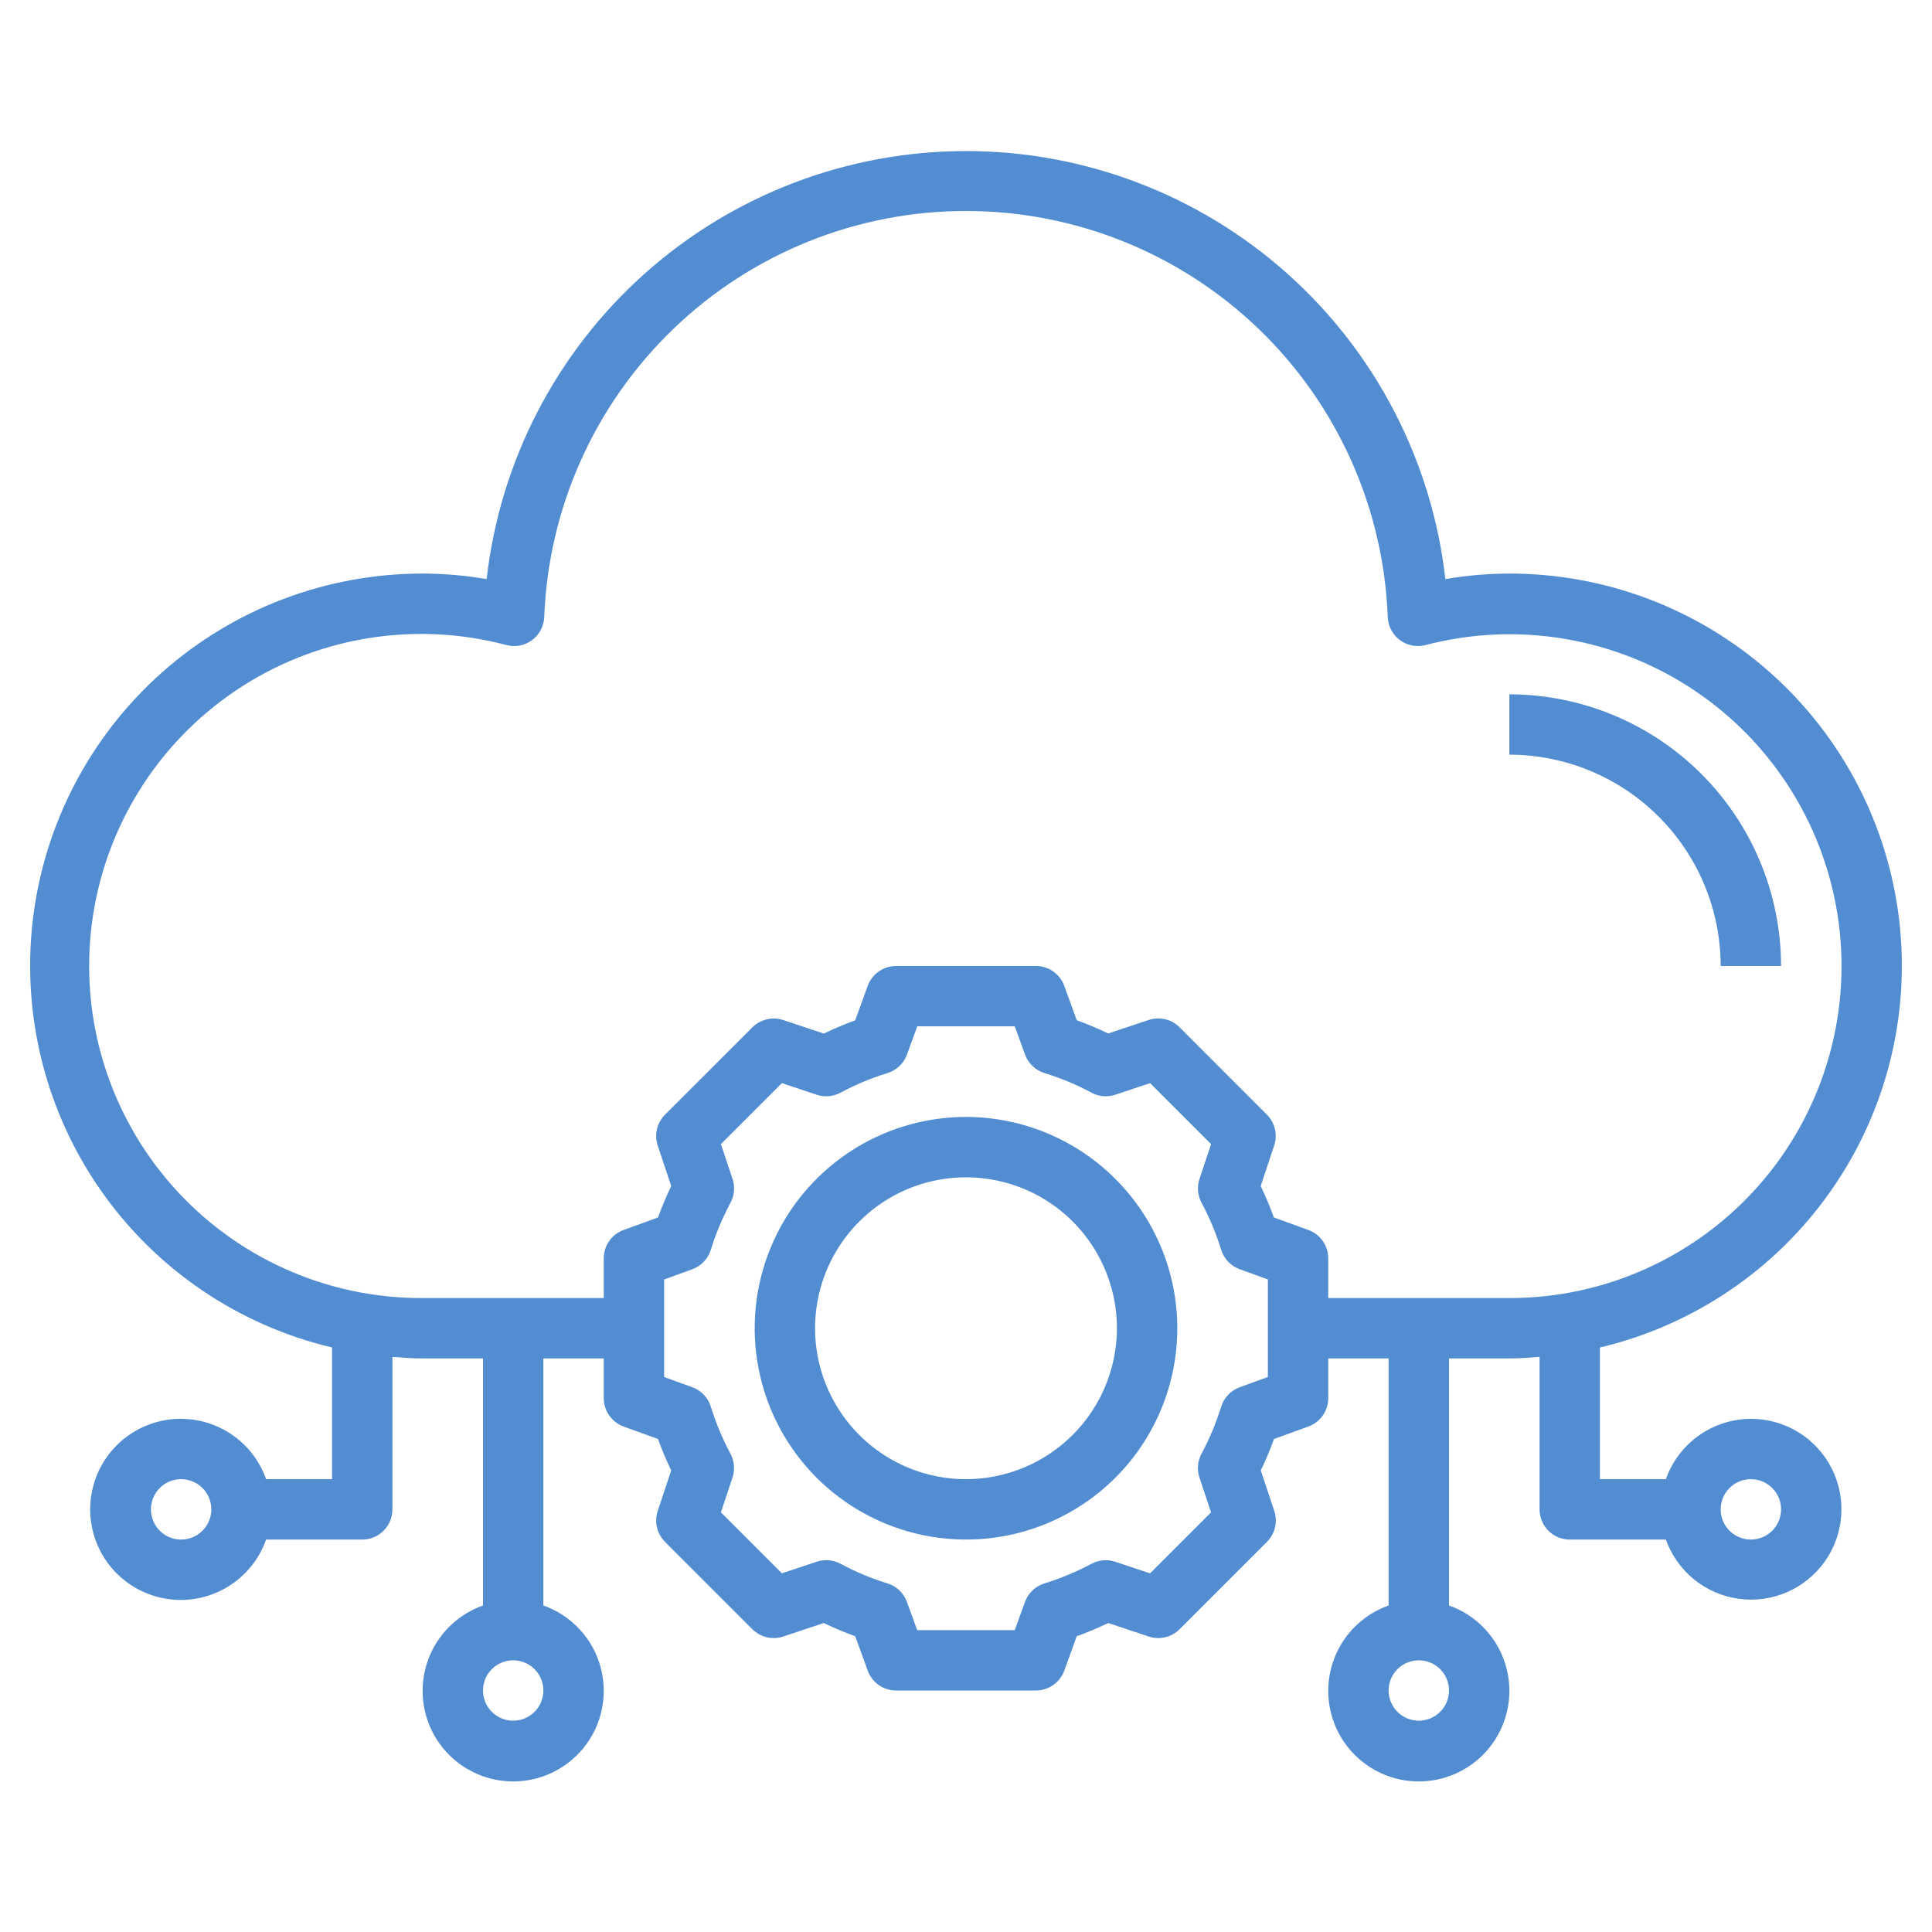 <svg width="90" height="90" viewBox="0 0 90 90" fill="none" xmlns="http://www.w3.org/2000/svg">
<path d="M70.312 32.344V35.156C72.922 35.159 75.424 36.197 77.27 38.043C79.115 39.888 80.153 42.39 80.156 45H82.969C82.965 41.645 81.63 38.428 79.257 36.055C76.885 33.683 73.668 32.348 70.312 32.344Z" fill="#538DD1"/>
<path d="M81.562 66.094C80.693 66.097 79.846 66.37 79.137 66.873C78.428 67.376 77.892 68.087 77.602 68.906H74.531V62.771C78.891 61.739 82.72 59.142 85.29 55.472C87.861 51.803 88.993 47.316 88.472 42.867C87.952 38.417 85.814 34.313 82.466 31.336C79.118 28.359 74.793 26.716 70.312 26.719C69.313 26.721 68.316 26.807 67.331 26.976C66.708 21.49 64.088 16.424 59.969 12.747C55.85 9.069 50.522 7.037 45 7.037C39.478 7.037 34.15 9.069 30.031 12.747C25.912 16.424 23.291 21.49 22.669 26.976C21.684 26.807 20.687 26.721 19.687 26.719C15.207 26.716 10.882 28.359 7.534 31.336C4.186 34.313 2.048 38.417 1.527 42.867C1.007 47.316 2.139 51.803 4.709 55.472C7.28 59.142 11.109 61.739 15.469 62.771V68.906H12.397C12.066 67.968 11.413 67.177 10.555 66.674C9.696 66.17 8.687 65.986 7.707 66.154C6.726 66.323 5.836 66.832 5.194 67.593C4.553 68.354 4.201 69.317 4.201 70.312C4.201 71.308 4.553 72.271 5.194 73.032C5.836 73.793 6.726 74.302 7.707 74.471C8.687 74.639 9.696 74.455 10.555 73.951C11.413 73.448 12.066 72.657 12.397 71.719H16.875C17.248 71.719 17.605 71.571 17.869 71.307C18.133 71.043 18.281 70.685 18.281 70.312V63.209C18.747 63.246 19.212 63.281 19.687 63.281H22.5V74.79C21.562 75.122 20.771 75.774 20.267 76.633C19.764 77.491 19.58 78.5 19.748 79.481C19.916 80.462 20.426 81.352 21.187 81.993C21.948 82.634 22.911 82.986 23.906 82.986C24.901 82.986 25.864 82.634 26.625 81.993C27.386 81.352 27.896 80.462 28.064 79.481C28.232 78.5 28.049 77.491 27.545 76.633C27.041 75.774 26.251 75.122 25.312 74.79V63.281H28.125V65.132C28.125 65.421 28.214 65.703 28.38 65.939C28.546 66.175 28.78 66.355 29.052 66.454L30.652 67.034C30.832 67.533 31.038 68.022 31.268 68.5L30.639 70.386C30.557 70.633 30.545 70.9 30.605 71.154C30.665 71.408 30.795 71.641 30.98 71.826L35.049 75.895C35.234 76.08 35.467 76.21 35.721 76.27C35.975 76.33 36.241 76.318 36.489 76.236L38.375 75.607C38.853 75.837 39.342 76.043 39.84 76.223L40.421 77.823C40.52 78.095 40.699 78.329 40.936 78.495C41.172 78.661 41.454 78.75 41.743 78.75H48.257C48.546 78.75 48.827 78.661 49.064 78.495C49.3 78.329 49.48 78.095 49.579 77.823L50.159 76.223C50.658 76.043 51.147 75.837 51.625 75.607L53.511 76.236C53.758 76.318 54.025 76.33 54.279 76.27C54.533 76.21 54.766 76.08 54.95 75.895L59.02 71.826C59.205 71.641 59.335 71.408 59.395 71.154C59.455 70.9 59.443 70.633 59.361 70.386L58.732 68.5C58.962 68.022 59.168 67.533 59.348 67.034L60.948 66.454C61.22 66.355 61.454 66.175 61.62 65.939C61.786 65.703 61.875 65.421 61.875 65.132V63.281H64.687V74.79C63.749 75.122 62.958 75.774 62.455 76.633C61.951 77.491 61.767 78.5 61.936 79.481C62.104 80.462 62.614 81.352 63.374 81.993C64.135 82.634 65.099 82.986 66.094 82.986C67.089 82.986 68.052 82.634 68.813 81.993C69.574 81.352 70.083 80.462 70.252 79.481C70.42 78.5 70.236 77.491 69.733 76.633C69.229 75.774 68.438 75.122 67.5 74.79V63.281H70.312C70.788 63.281 71.253 63.246 71.719 63.209V70.312C71.719 70.685 71.867 71.043 72.13 71.307C72.394 71.571 72.752 71.719 73.125 71.719H77.602C77.862 72.446 78.316 73.088 78.915 73.575C79.514 74.061 80.236 74.374 81.001 74.478C81.766 74.583 82.544 74.475 83.252 74.167C83.96 73.858 84.569 73.361 85.014 72.73C85.458 72.099 85.721 71.357 85.772 70.587C85.824 69.817 85.663 69.047 85.306 68.362C84.95 67.677 84.413 67.103 83.752 66.703C83.092 66.303 82.334 66.092 81.562 66.094ZM8.437 71.719C8.159 71.719 7.887 71.636 7.656 71.482C7.425 71.327 7.245 71.108 7.138 70.851C7.032 70.594 7.004 70.311 7.058 70.038C7.112 69.765 7.246 69.515 7.443 69.318C7.64 69.121 7.89 68.987 8.163 68.933C8.436 68.879 8.719 68.907 8.976 69.013C9.233 69.12 9.452 69.3 9.607 69.531C9.761 69.763 9.844 70.034 9.844 70.312C9.844 70.685 9.695 71.043 9.432 71.307C9.168 71.571 8.81 71.719 8.437 71.719ZM23.906 80.156C23.628 80.156 23.356 80.074 23.125 79.919C22.894 79.765 22.713 79.545 22.607 79.288C22.5 79.031 22.473 78.748 22.527 78.476C22.581 78.203 22.715 77.952 22.912 77.756C23.108 77.559 23.359 77.425 23.632 77.371C23.905 77.317 24.187 77.344 24.444 77.451C24.701 77.557 24.921 77.737 25.075 77.969C25.23 78.2 25.312 78.472 25.312 78.75C25.312 79.123 25.164 79.481 24.901 79.744C24.637 80.008 24.279 80.156 23.906 80.156ZM66.094 80.156C65.816 80.156 65.544 80.074 65.312 79.919C65.081 79.765 64.901 79.545 64.794 79.288C64.688 79.031 64.66 78.748 64.714 78.476C64.769 78.203 64.903 77.952 65.099 77.756C65.296 77.559 65.546 77.425 65.819 77.371C66.092 77.317 66.375 77.344 66.632 77.451C66.889 77.557 67.108 77.737 67.263 77.969C67.417 78.2 67.5 78.472 67.5 78.75C67.5 79.123 67.352 79.481 67.088 79.744C66.824 80.008 66.467 80.156 66.094 80.156ZM59.062 64.146L57.749 64.624C57.545 64.698 57.36 64.819 57.21 64.977C57.061 65.135 56.949 65.325 56.886 65.533C56.651 66.291 56.344 67.025 55.969 67.725C55.879 67.894 55.824 68.079 55.808 68.269C55.792 68.459 55.815 68.651 55.876 68.832L56.416 70.452L53.575 73.292L51.955 72.752C51.774 72.692 51.583 72.669 51.392 72.685C51.202 72.701 51.017 72.755 50.849 72.845C50.149 73.22 49.415 73.527 48.656 73.761C48.448 73.825 48.258 73.936 48.1 74.085C47.943 74.235 47.822 74.42 47.748 74.624L47.27 75.938H42.727L42.249 74.624C42.175 74.42 42.054 74.235 41.897 74.085C41.739 73.936 41.549 73.825 41.341 73.761C40.583 73.526 39.849 73.219 39.15 72.844C38.981 72.754 38.796 72.699 38.606 72.683C38.416 72.668 38.224 72.69 38.043 72.751L36.423 73.291L33.583 70.45L34.123 68.83C34.183 68.649 34.206 68.458 34.19 68.267C34.174 68.077 34.12 67.892 34.03 67.724C33.655 67.024 33.348 66.29 33.114 65.531C33.05 65.323 32.939 65.133 32.789 64.975C32.639 64.818 32.455 64.697 32.251 64.623L30.937 64.146V59.604L32.251 59.126C32.455 59.051 32.639 58.931 32.789 58.773C32.939 58.615 33.05 58.425 33.114 58.217C33.349 57.459 33.656 56.724 34.031 56.025C34.121 55.856 34.175 55.671 34.191 55.481C34.207 55.291 34.184 55.099 34.124 54.918L33.583 53.297L36.423 50.456L38.043 50.996C38.224 51.057 38.416 51.08 38.606 51.064C38.796 51.048 38.981 50.993 39.15 50.903C39.849 50.528 40.584 50.222 41.342 49.988C41.55 49.924 41.74 49.813 41.898 49.663C42.056 49.513 42.176 49.329 42.251 49.124L42.729 47.811H47.271L47.749 49.124C47.824 49.329 47.944 49.513 48.102 49.663C48.26 49.813 48.45 49.924 48.658 49.988C49.416 50.222 50.15 50.528 50.85 50.903C51.018 50.993 51.203 51.048 51.394 51.064C51.584 51.08 51.776 51.057 51.957 50.996L53.577 50.456L56.417 53.297L55.877 54.917C55.817 55.098 55.794 55.289 55.81 55.48C55.826 55.67 55.88 55.855 55.97 56.024C56.345 56.723 56.652 57.457 56.886 58.216C56.949 58.424 57.061 58.614 57.21 58.772C57.36 58.929 57.545 59.05 57.749 59.124L59.062 59.602V64.146ZM61.875 60.469V58.618C61.875 58.329 61.786 58.047 61.62 57.811C61.454 57.574 61.22 57.395 60.948 57.296L59.344 56.715C59.164 56.217 58.958 55.728 58.728 55.25L59.356 53.364C59.439 53.116 59.451 52.85 59.391 52.596C59.331 52.342 59.201 52.109 59.016 51.924L54.95 47.855C54.766 47.67 54.533 47.54 54.279 47.48C54.025 47.42 53.758 47.432 53.511 47.514L51.625 48.143C51.147 47.913 50.658 47.707 50.159 47.527L49.579 45.927C49.48 45.655 49.3 45.421 49.064 45.255C48.827 45.089 48.546 45 48.257 45H41.743C41.454 45 41.172 45.089 40.936 45.255C40.699 45.421 40.52 45.655 40.421 45.927L39.84 47.531C39.342 47.711 38.853 47.917 38.375 48.147L36.489 47.519C36.241 47.436 35.975 47.424 35.721 47.484C35.467 47.544 35.234 47.674 35.049 47.859L30.98 51.924C30.795 52.109 30.665 52.342 30.605 52.596C30.545 52.85 30.557 53.116 30.639 53.364L31.268 55.25C31.038 55.728 30.832 56.217 30.652 56.715L29.052 57.296C28.78 57.395 28.546 57.574 28.38 57.811C28.214 58.047 28.125 58.329 28.125 58.618V60.469H19.687C17.484 60.478 15.304 60.017 13.294 59.115C11.283 58.214 9.488 56.894 8.029 55.242C6.571 53.591 5.481 51.648 4.834 49.541C4.188 47.435 3.998 45.215 4.279 43.03C4.559 40.844 5.304 38.744 6.462 36.87C7.62 34.995 9.165 33.39 10.994 32.161C12.822 30.932 14.893 30.108 17.066 29.744C19.239 29.38 21.465 29.484 23.594 30.05C23.797 30.103 24.01 30.11 24.216 30.07C24.422 30.03 24.617 29.944 24.786 29.819C24.955 29.693 25.093 29.532 25.191 29.346C25.29 29.16 25.345 28.955 25.353 28.745C25.546 23.663 27.7 18.853 31.363 15.326C35.026 11.799 39.914 9.828 45 9.828C50.086 9.828 54.973 11.799 58.637 15.326C62.3 18.853 64.454 23.663 64.647 28.745C64.655 28.955 64.71 29.16 64.808 29.346C64.907 29.532 65.045 29.693 65.214 29.819C65.383 29.944 65.577 30.03 65.784 30.07C65.99 30.11 66.203 30.103 66.406 30.05C68.532 29.493 70.752 29.396 72.919 29.765C75.085 30.133 77.149 30.96 78.971 32.189C80.793 33.418 82.332 35.021 83.485 36.892C84.639 38.762 85.38 40.858 85.66 43.038C85.94 45.217 85.752 47.432 85.109 49.533C84.466 51.635 83.382 53.575 81.929 55.225C80.477 56.874 78.689 58.195 76.686 59.099C74.683 60.004 72.51 60.471 70.312 60.469H61.875ZM81.562 71.719C81.284 71.719 81.012 71.636 80.781 71.482C80.55 71.327 80.37 71.108 80.263 70.851C80.157 70.594 80.129 70.311 80.183 70.038C80.237 69.765 80.371 69.515 80.568 69.318C80.765 69.121 81.015 68.987 81.288 68.933C81.561 68.879 81.844 68.907 82.101 69.013C82.358 69.12 82.577 69.3 82.732 69.531C82.886 69.763 82.969 70.034 82.969 70.312C82.969 70.685 82.82 71.043 82.557 71.307C82.293 71.571 81.935 71.719 81.562 71.719Z" fill="#538DD1"/>
<path d="M45 52.031C43.053 52.031 41.15 52.609 39.531 53.69C37.912 54.772 36.651 56.309 35.906 58.108C35.16 59.907 34.966 61.886 35.345 63.795C35.725 65.705 36.663 67.459 38.039 68.836C39.416 70.212 41.17 71.15 43.08 71.53C44.989 71.909 46.968 71.715 48.767 70.969C50.566 70.224 52.103 68.963 53.185 67.344C54.266 65.725 54.844 63.822 54.844 61.875C54.841 59.265 53.803 56.763 51.957 54.918C50.112 53.072 47.61 52.034 45 52.031ZM45 68.906C43.609 68.906 42.25 68.494 41.094 67.721C39.937 66.949 39.036 65.85 38.504 64.566C37.972 63.281 37.833 61.867 38.104 60.503C38.375 59.139 39.045 57.886 40.028 56.903C41.011 55.92 42.264 55.25 43.628 54.979C44.992 54.708 46.406 54.847 47.691 55.379C48.975 55.911 50.074 56.812 50.846 57.969C51.619 59.125 52.031 60.484 52.031 61.875C52.029 63.739 51.288 65.526 49.969 66.844C48.651 68.162 46.864 68.904 45 68.906Z" fill="#538DD1"/>
</svg>
